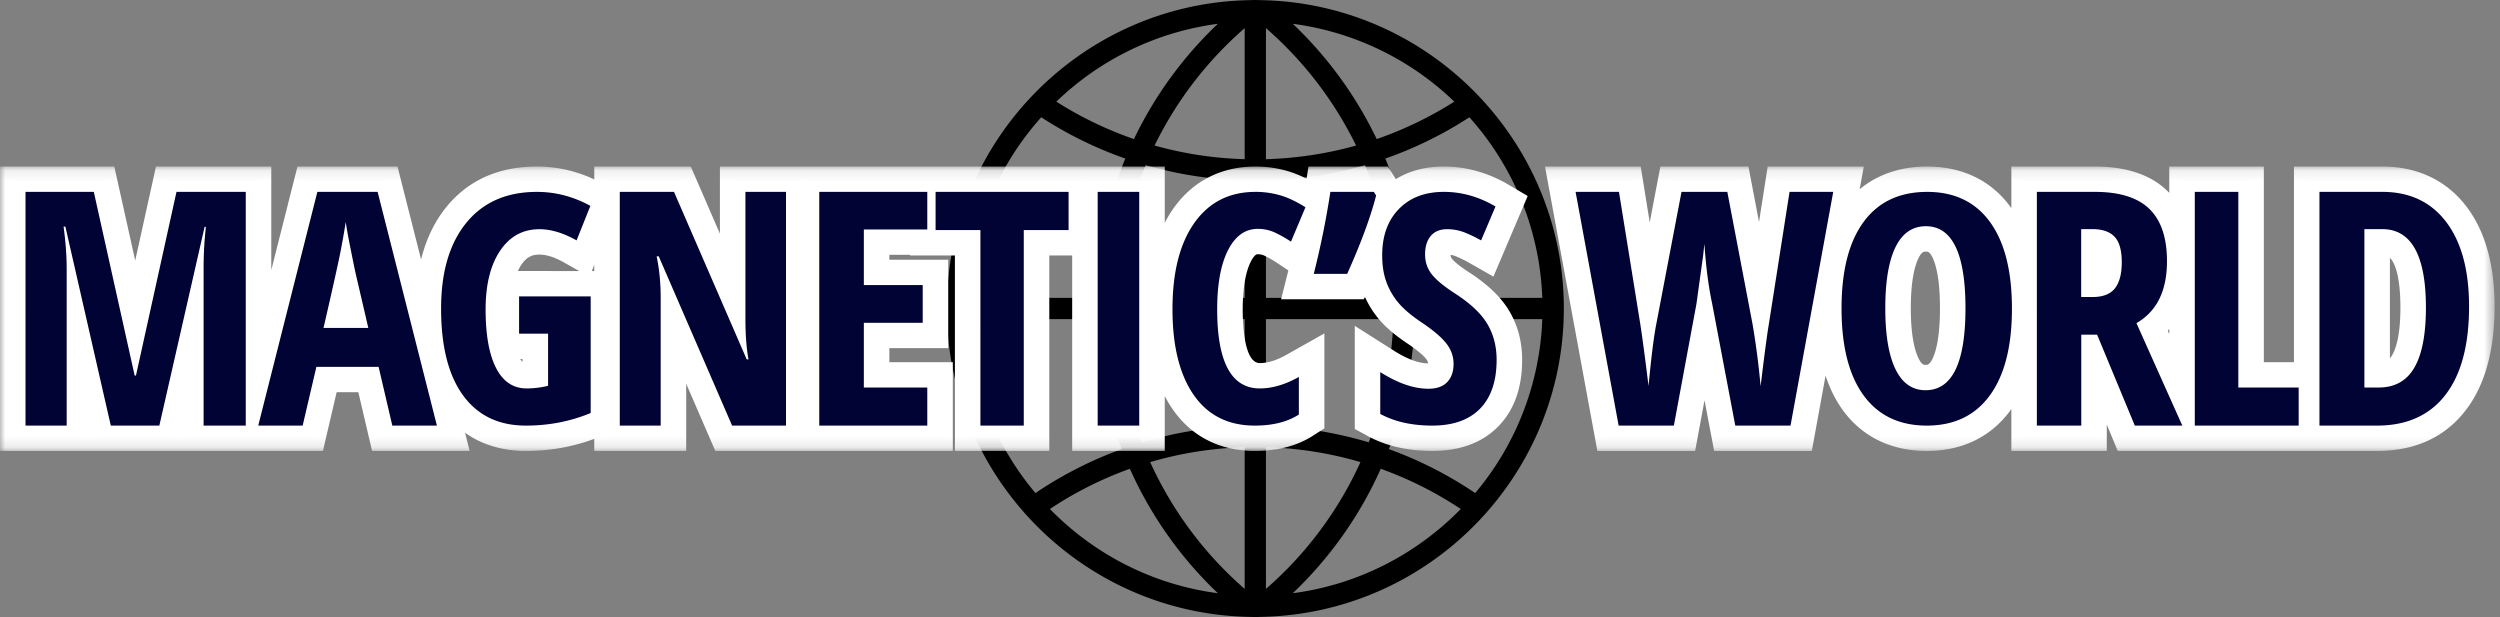 <svg xmlns="http://www.w3.org/2000/svg" xmlns:xlink="http://www.w3.org/1999/xlink" width="235" height="58" viewBox="0 0 235 58">
    <rect x="0" y="0" width="235" height="58" fill="#808080" stroke="none"/>
    <defs>
        <path id="a" d="M0 .12h234.49v26.735H0z"/>
    </defs>
    <g fill="none" fill-rule="evenodd">
        <path fill="#000" fill-rule="nonzero" d="M139.688 48.222C144.232 43.101 147 36.369 147 29c0-7.667-2.996-14.643-7.872-19.834v-.001c-.004-.006-.01-.008-.013-.013-5.079-5.399-12.195-8.855-20.11-9.126l-.001-.001-.565-.015A12.8 12.8 0 0 0 118 0c-.147 0-.293.005-.439.01l-.563.015-.001.001c-7.915.271-15.031 3.727-20.11 9.126-.004.005-.01.007-.013.013l-.001.002C91.996 14.357 89 21.333 89 29c0 7.369 2.768 14.101 7.312 19.222.006.009.006.019.013.028.018.025.044.037.063.06 5.106 5.708 12.432 9.385 20.608 9.665l.001.001.563.015c.147.004.293.009.44.009.147 0 .293-.005.439-.01l.563-.015.001-.001c8.185-.281 15.519-3.965 20.625-9.685.013-.017.034-.022.046-.04.008-.008.008-.018.014-.027zM91.025 30h12.003a36.956 36.956 0 0 0 2.415 12.217 36.873 36.873 0 0 0-8.111 4.131A26.875 26.875 0 0 1 91.025 30zm6.853-18.977a36.783 36.783 0 0 0 7.9 3.882A36.927 36.927 0 0 0 103.028 28H91.025a26.882 26.882 0 0 1 6.853-16.977zM144.975 28h-12.003a36.927 36.927 0 0 0-2.75-13.095 36.783 36.783 0 0 0 7.9-3.882A26.882 26.882 0 0 1 144.975 28zM117 14.963a34.958 34.958 0 0 1-8.471-1.283A34.988 34.988 0 0 1 117 2.644v12.319zm0 2V28h-11.972a34.926 34.926 0 0 1 2.666-12.475A36.948 36.948 0 0 0 117 16.963zm2 0c3.179-.085 6.3-.566 9.307-1.438A34.926 34.926 0 0 1 130.973 28H119V16.963zm0-2V2.644a34.988 34.988 0 0 1 8.471 11.036A34.958 34.958 0 0 1 119 14.963zm10.409-1.891a36.93 36.93 0 0 0-7.888-10.835 26.922 26.922 0 0 1 15.183 7.318 34.782 34.782 0 0 1-7.295 3.517zm-22.818 0a34.75 34.75 0 0 1-7.294-3.517 26.92 26.92 0 0 1 15.183-7.318 36.915 36.915 0 0 0-7.889 10.835zM105.028 30H117v10.038a36.883 36.883 0 0 0-9.661 1.541A34.924 34.924 0 0 1 105.028 30zM117 42.038v13.318a34.97 34.97 0 0 1-8.884-11.917A34.867 34.867 0 0 1 117 42.038zm2 13.318V42.038c3.039.085 6.017.556 8.884 1.4A34.964 34.964 0 0 1 119 55.356zm0-15.318V30h11.972a34.91 34.91 0 0 1-2.312 11.58 36.828 36.828 0 0 0-9.66-1.542zM132.972 30h12.003a26.87 26.87 0 0 1-6.307 16.348 36.873 36.873 0 0 0-8.111-4.131A36.93 36.93 0 0 0 132.972 30zM98.691 47.846a34.85 34.85 0 0 1 7.517-3.781 36.9 36.9 0 0 0 8.271 11.698c-6.151-.805-11.656-3.685-15.788-7.917zm22.83 7.917a36.878 36.878 0 0 0 8.271-11.698 34.874 34.874 0 0 1 7.517 3.781c-4.132 4.232-9.637 7.112-15.788 7.917z"/>
        <path fill="#000333" d="M33.115 29.634l-.607-2.61c-.169.753-.367 1.621-.593 2.61h1.2zm2.812 11.564l-1.29-5.522h-3.945l-1.29 5.522H17.942v-8.805l-2.006 8.805H9.458l-1.99-8.72v8.72H1.198V16.846h8.582l2.934 13.192 2.91-13.192h8.676v18.167l4.596-18.167h7.535l6.178 24.352h-6.683zm13.515 0c-2.953 0-5.268-1.12-6.88-3.327-1.526-2.09-2.3-5.074-2.3-8.87 0-3.695.888-6.657 2.64-8.804 1.812-2.224 4.357-3.351 7.563-3.351 1.955 0 3.842.493 5.61 1.464l.923.508-2.191 5.492-1.199-.675c-1.056-.596-2.032-.898-2.902-.898-1.155 0-2.013.475-2.7 1.496-.769 1.144-1.16 2.777-1.16 4.855 0 2.195.288 3.867.855 4.967.578 1.123 1.266 1.267 1.8 1.267.27 0 .543-.016.82-.05V32.56h-2.725v-5.891h9.127v12.948l-.738.306c-2.044.846-4.246 1.275-6.543 1.275zm18.587 0l-4.726-10.904v10.904H57.06V16.846h7.084l4.727 10.888V16.846h6.212v24.352H68.03zm22.932 0V22.82h-4.212v-.06H82.4v2.846h5.532v5.93h-5.532v3.703h5.965v5.96H75.81V16.845h25.836v5.974h-4.212v18.378H90.96zm11.022 0h6.304V16.846h-6.304v24.352zm32.652 0c-2.11 0-3.948-.418-5.464-1.242l-.625-.34v-6.81l1.844 1.168c1.442.914 2.75 1.377 3.885 1.377.434 0 .735-.085.893-.253.067-.07.27-.284.27-.894 0-.445-.143-.829-.448-1.21-.392-.49-1.085-1.068-2.06-1.718-1.051-.706-1.834-1.374-2.397-2.047a7.751 7.751 0 0 1-1.334-2.303c-.313-.85-.472-1.833-.472-2.925l.001-.097a73.147 73.147 0 0 1-1 2.327l-.316.706h-5.452l.372-1.48c.358-1.423.676-2.84.952-4.238l-1.387 3.291-1.21-.805c-.406-.27-.847-.52-1.31-.745a2.589 2.589 0 0 0-1.152-.252c-.443 0-1.103.14-1.72 1.35-.59 1.16-.89 2.853-.89 5.03 0 4.136.944 6.234 2.807 6.234.953 0 1.99-.312 3.081-.927l1.79-1.009v6.232l-.548.352c-1.27.815-2.882 1.228-4.792 1.228-2.894 0-5.156-1.138-6.722-3.385-1.47-2.109-2.216-5.054-2.216-8.754 0-3.704.768-6.664 2.282-8.8 1.607-2.264 3.866-3.413 6.716-3.413.916 0 1.81.125 2.656.369.846.245 1.751.67 2.69 1.265l.377.238c.047-.287.092-.573.136-.858l.153-1.014h5.772l.847 1.325-.126.498-.102.386a6.46 6.46 0 0 1 .223-.24c1.277-1.306 2.986-1.969 5.08-1.969 1.895 0 3.736.518 5.47 1.54l.9.53-2.286 5.382-1.173-.665a11.844 11.844 0 0 0-1.372-.663 3.23 3.23 0 0 0-1.238-.233c-.433 0-.555.146-.607.208-.17.202-.255.528-.255.968 0 .456.12.82.38 1.148.236.295.765.808 1.944 1.564 1.615 1.054 2.722 2.122 3.39 3.27.67 1.154 1.01 2.476 1.01 3.93 0 2.308-.638 4.132-1.896 5.419-1.267 1.297-3.068 1.954-5.35 1.954zm62.196-14.472c.51-.017.856-.137 1.028-.357.178-.227.389-.71.389-1.716 0-1.095-.246-1.472-.352-1.583-.234-.247-.682-.324-1.065-.339v3.995zm26.765 8.509c1.093 0 1.808-.393 2.317-1.276.614-1.061.925-2.758.925-5.045 0-6.186-2.199-6.186-2.921-6.186h-.465v12.507h.144zm-42.564-12.778c-.531 0-1.214.148-1.775 1.294-.558 1.141-.84 2.898-.84 5.223 0 2.315.283 4.07.84 5.217.563 1.152 1.227 1.3 1.744 1.3 2.112 0 2.555-3.544 2.555-6.517 0-2.973-.437-6.517-2.524-6.517zm18.839 18.741l-3.032-7.311v7.311h-6.571V30.693c-.2 2.986-.954 5.39-2.247 7.166-1.613 2.216-3.934 3.34-6.899 3.34-2.973 0-5.3-1.121-6.914-3.332-1.527-2.091-2.3-5.08-2.3-8.881 0-1.072.062-2.078.186-3.017l-2.783 15.23h-7.188l-1.912-10.08-1.868 10.08h-7.19l-4.486-24.353h6.538l1.77 10.973 2.095-10.973h6.292l2.103 11.027 1.725-11.027h6.572l-1.353 7.4c.383-1.607.984-2.973 1.8-4.086 1.616-2.199 3.95-3.314 6.943-3.314 2.967 0 5.283 1.122 6.887 3.334 1.281 1.77 2.029 4.17 2.229 7.152V16.846h6.662c2.625 0 4.629.656 5.956 1.949 1.333 1.299 2.01 3.239 2.01 5.764 0 2.768-.864 4.86-2.57 6.233l2.785 6.223V16.846h6.491v18.393h5.229V16.846h7.111c2.956 0 5.297 1.113 6.961 3.307 1.585 2.091 2.389 5.004 2.389 8.66 0 3.877-.834 6.92-2.48 9.043-1.72 2.218-4.199 3.342-7.369 3.342h-23.572z"/>
        <g transform="translate(0 15.535)">
            <mask id="b" fill="#fff">
                <use xlink:href="#a"/>
            </mask>
            <path fill="#FFF" d="M48.904 18.216h.217v.26a1.154 1.154 0 0 1-.217-.26zm6.726-8.274l.23-.578v.578h-.23zm-6.952 0c.098-.21.205-.405.325-.582.463-.686.956-.966 1.704-.966.658 0 1.436.25 2.31.742l1.43.806H48.678zM135.719.12c-1.727 0-3.236.396-4.508 1.18l-.049-.076-.706-1.104H122.994l-.174 1.145a10.484 10.484 0 0 0-1.816-.729 10.75 10.75 0 0 0-2.99-.416c-3.217 0-5.878 1.355-7.697 3.919-.304.429-.581.886-.83 1.372V.12H67.672v6.309l-2.114-4.87-.625-1.44H55.861v1.21A12.626 12.626 0 0 0 50.466.12c-3.587 0-6.445 1.276-8.496 3.792-1.116 1.37-1.914 3.023-2.388 4.944l-1.76-6.935-.456-1.8h-9.404l-.456 1.801L25.5 9.853V.12H14.66l-.413 1.872L12.71 8.96l-1.55-6.972L10.743.12H0v26.735H30.355l.43-1.844.86-3.678h2.04l.859 3.678.43 1.844h9.175l-.434-1.709c1.588 1.125 3.525 1.709 5.727 1.709 2.239 0 4.395-.382 6.419-1.137v1.137h8.642v-6.318l2.113 4.878.624 1.44h22.324v-8.343H83.6v-1.32H89.133V8.88H83.6v-.463h1.95v.06h4.211v18.378h8.873V8.477H100.785v18.378h8.702v-5.163c.23.447.482.868.758 1.265 1.78 2.55 4.444 3.898 7.708 3.898 2.144 0 3.975-.478 5.442-1.419l1.097-.704v-8.925l-3.58 2.017c-.909.512-1.747.771-2.49.771-1.451 0-1.608-3.526-1.608-5.042 0-2.477.414-3.81.761-4.493.355-.696.577-.696.65-.696.242 0 .442.043.629.133.413.2.805.423 1.164.662l1.088.725-.68 2.71h7.764l.108-.241a8.9 8.9 0 0 0 1.313 2.105c.638.76 1.502 1.501 2.644 2.268 1.152.767 1.62 1.253 1.797 1.474.138.174.179.299.185.424-.896-.01-1.973-.41-3.202-1.19l-3.687-2.337v9.691l1.247.678c1.694.921 3.727 1.389 6.04 1.389 2.62 0 4.71-.78 6.212-2.316 1.483-1.517 2.234-3.62 2.234-6.25 0-1.666-.394-3.188-1.172-4.525-.763-1.313-1.994-2.512-3.76-3.665-1.154-.74-1.552-1.164-1.67-1.313-.059-.073-.116-.162-.122-.37.157.024.305.064.446.121.428.175.844.376 1.233.596l2.346 1.33 1.051-2.473 1.355-3.186.814-1.916-1.801-1.061C139.878.694 137.83.12 135.719.12zm68.05 15.429c.048-.05.096-.101.144-.154v.475l-.144-.321zm20.883 2.595v-9.44c.841.845.987 3.17.987 4.675 0 2.585-.416 3.848-.765 4.451-.069.12-.14.225-.222.314zm-43.65.62c-.16 0-.36 0-.665-.628-.33-.675-.722-2.038-.722-4.697 0-2.67.392-4.03.72-4.702.306-.623.505-.623.697-.623.182 0 .353 0 .631.575.317.656.694 2.013.694 4.75 0 2.734-.38 4.089-.699 4.743-.283.582-.465.582-.657.582zM223.941.12h-8.31v18.393h-2.83V.12h-8.889v2.478a7.953 7.953 0 0 0-.187-.189C202.168.89 199.88.12 196.929.12H189.068v3.91a2.423 2.423 0 0 0-.057-.08c-1.815-2.505-4.533-3.83-7.858-3.83-2.497 0-4.653.731-6.345 2.134l.39-2.133h-9.035l-.315 2.017-.5 3.192-.623-3.27-.37-1.94h-8.279l-.37 1.94-.631 3.312-.524-3.246-.324-2.005H145.229l.518 2.812 4.046 21.97.36 1.953h9.188l.362-1.952.522-2.814.535 2.824.369 1.942H170.31l.358-1.957.935-5.119c.407 1.232.952 2.32 1.634 3.253 1.825 2.5 4.552 3.823 7.884 3.823 3.324 0 6.045-1.325 7.87-3.833.026-.035.052-.07.076-.105V26.855h8.97v-2.483l.418 1.007.612 1.476H223.444c3.561 0 6.36-1.28 8.318-3.807 1.81-2.336 2.729-5.623 2.729-9.771 0-3.92-.885-7.074-2.63-9.376-1.876-2.474-4.614-3.781-7.919-3.781zM23.102 2.503v21.969h-3.963V9.58c0-1.232.072-2.494.215-3.787h-.122l-4.255 18.679h-4.562L6.145 5.763h-.168c.194 1.443.291 2.765.291 3.967v14.742h-3.87V2.502h6.42l3.84 17.266h.122l3.81-17.265h6.512zM30.41 15.29h4.211l-1.19-5.12c-.071-.31-.231-1.09-.48-2.34-.25-1.25-.4-2.085-.45-2.507-.133.864-.3 1.814-.504 2.853-.204 1.039-.732 3.41-1.587 7.114zm5.086-12.788l5.574 21.969h-4.192l-1.29-5.522H29.74l-1.29 5.522h-4.176l5.558-21.97h5.665zm14.969 0c1.756 0 3.433.438 5.029 1.315L54.2 7.063c-1.245-.701-2.41-1.052-3.493-1.052-1.556 0-2.789.675-3.697 2.024-.908 1.35-1.363 3.189-1.363 5.518 0 2.397.329 4.234.987 5.51.657 1.277 1.613 1.915 2.868 1.915a8.5 8.5 0 0 0 2.017-.248v-4.897h-2.725v-3.508h6.73v10.963c-1.906.79-3.934 1.184-6.082 1.184-2.56 0-4.53-.945-5.91-2.836-1.38-1.89-2.07-4.614-2.07-8.17 0-3.43.79-6.116 2.371-8.055s3.792-2.908 6.633-2.908zm23.419 0v21.969h-5.067L61.921 8.559h-.198c.255 1.211.382 2.514.382 3.907v12.006h-3.846V2.502h5.097l6.836 15.749h.168c-.193-1.052-.29-2.305-.29-3.757V2.503h3.815zm13.281 0v3.53h-5.964v5.23h5.533v3.547h-5.533v6.085h5.964v3.577H77.01V2.502h10.156zm13.282 0v3.591h-4.212v18.378h-4.077V6.094h-4.212V2.503h12.501zm2.734 21.969h3.907V2.502h-3.907v21.97zm14.832-21.97a8.3 8.3 0 0 1 2.32.322c.74.214 1.534.59 2.38 1.125l-1.36 3.231a12.24 12.24 0 0 0-1.451-.826 3.803 3.803 0 0 0-1.678-.373c-1.179 0-2.109.668-2.79 2.003-.679 1.335-1.019 3.191-1.019 5.569 0 4.95 1.335 7.425 4.005 7.425 1.17 0 2.394-.36 3.673-1.081v3.537c-1.078.692-2.458 1.038-4.14 1.038-2.49 0-4.402-.957-5.737-2.873-1.335-1.914-2.003-4.606-2.003-8.075 0-3.47.687-6.174 2.063-8.113 1.375-1.939 3.288-2.908 5.737-2.908zm11.124 0l.217.339c-.516 2.02-1.422 4.477-2.72 7.37h-3.14a82.21 82.21 0 0 0 1.562-7.708h4.081zm6.581 0c1.685 0 3.305.458 4.859 1.375l-1.354 3.186a13.14 13.14 0 0 0-1.512-.73 4.444 4.444 0 0 0-1.692-.322c-.663 0-1.171.212-1.528.635-.356.424-.534 1.002-.534 1.733 0 .72.214 1.35.64 1.885.426.536 1.17 1.145 2.234 1.827 1.434.936 2.435 1.89 3.001 2.865.567.975.85 2.085.85 3.333 0 1.997-.518 3.527-1.556 4.59-1.039 1.062-2.536 1.593-4.492 1.593-1.915 0-3.545-.366-4.89-1.097v-3.932c1.646 1.044 3.155 1.565 4.53 1.565.782 0 1.37-.21 1.767-.63.396-.418.594-.988.594-1.709 0-.711-.235-1.362-.707-1.952-.471-.589-1.248-1.244-2.332-1.966-.942-.633-1.657-1.24-2.143-1.82a6.522 6.522 0 0 1-1.13-1.95c-.265-.722-.397-1.56-.397-2.515 0-1.832.524-3.283 1.572-4.356 1.047-1.072 2.454-1.607 4.22-1.607zm36.606 0l-4.016 21.97h-5.192l-2.183-11.51c-.337-1.574-.576-3.432-.719-5.576l-.122 1.112-.626 4.523-2.123 11.45h-5.192l-4.046-21.968h4.077l2 12.397c.194 1.242.453 3.19.78 5.845.254-2.685.493-4.603.717-5.755l2.382-12.487h4.307l2.382 12.487a75.6 75.6 0 0 1 .748 5.785c.356-2.965.616-4.924.779-5.875l1.94-12.397h4.107zm8.676 18.645c2.503 0 3.754-2.57 3.754-7.708 0-5.139-1.24-7.708-3.723-7.708-1.261 0-2.213.654-2.854 1.964-.64 1.31-.96 3.225-.96 5.744 0 2.51.32 4.421.96 5.736.641 1.315 1.582 1.972 2.823 1.972zm.152-18.644c2.57 0 4.54.946 5.912 2.839 1.372 1.892 2.058 4.605 2.058 8.138 0 3.532-.69 6.248-2.073 8.145-1.382 1.898-3.357 2.847-5.928 2.847-2.58 0-4.561-.946-5.943-2.84-1.382-1.892-2.073-4.62-2.073-8.182 0-3.532.691-6.24 2.073-8.123 1.382-1.883 3.373-2.824 5.974-2.824zm14.479 9.882h1.069c.976 0 1.678-.273 2.105-.82.427-.547.641-1.363.641-2.447 0-1.124-.226-1.924-.68-2.401-.452-.477-1.15-.715-2.097-.715h-1.038v6.383zm1.297-9.882c2.313 0 4.018.535 5.118 1.607 1.1 1.073 1.65 2.71 1.65 4.914 0 2.775-.957 4.713-2.87 5.816l4.312 9.632h-4.465l-3.546-8.55h-1.488v8.55h-4.174V2.502h5.463zm13.474 0v18.392h5.673v3.577h-9.765V2.502h4.092zm11.851 18.389h1.342c1.516 0 2.635-.625 3.357-1.875.723-1.25 1.084-3.129 1.084-5.638 0-4.918-1.374-7.377-4.12-7.377h-1.663v14.89zm1.688-18.39c2.57 0 4.572.945 6.004 2.833 1.43 1.889 2.147 4.535 2.147 7.942 0 3.626-.744 6.399-2.23 8.317-1.487 1.918-3.628 2.878-6.42 2.878h-5.413V2.502h5.912z" mask="url(#b)"/>
        </g>
    </g>
</svg>
